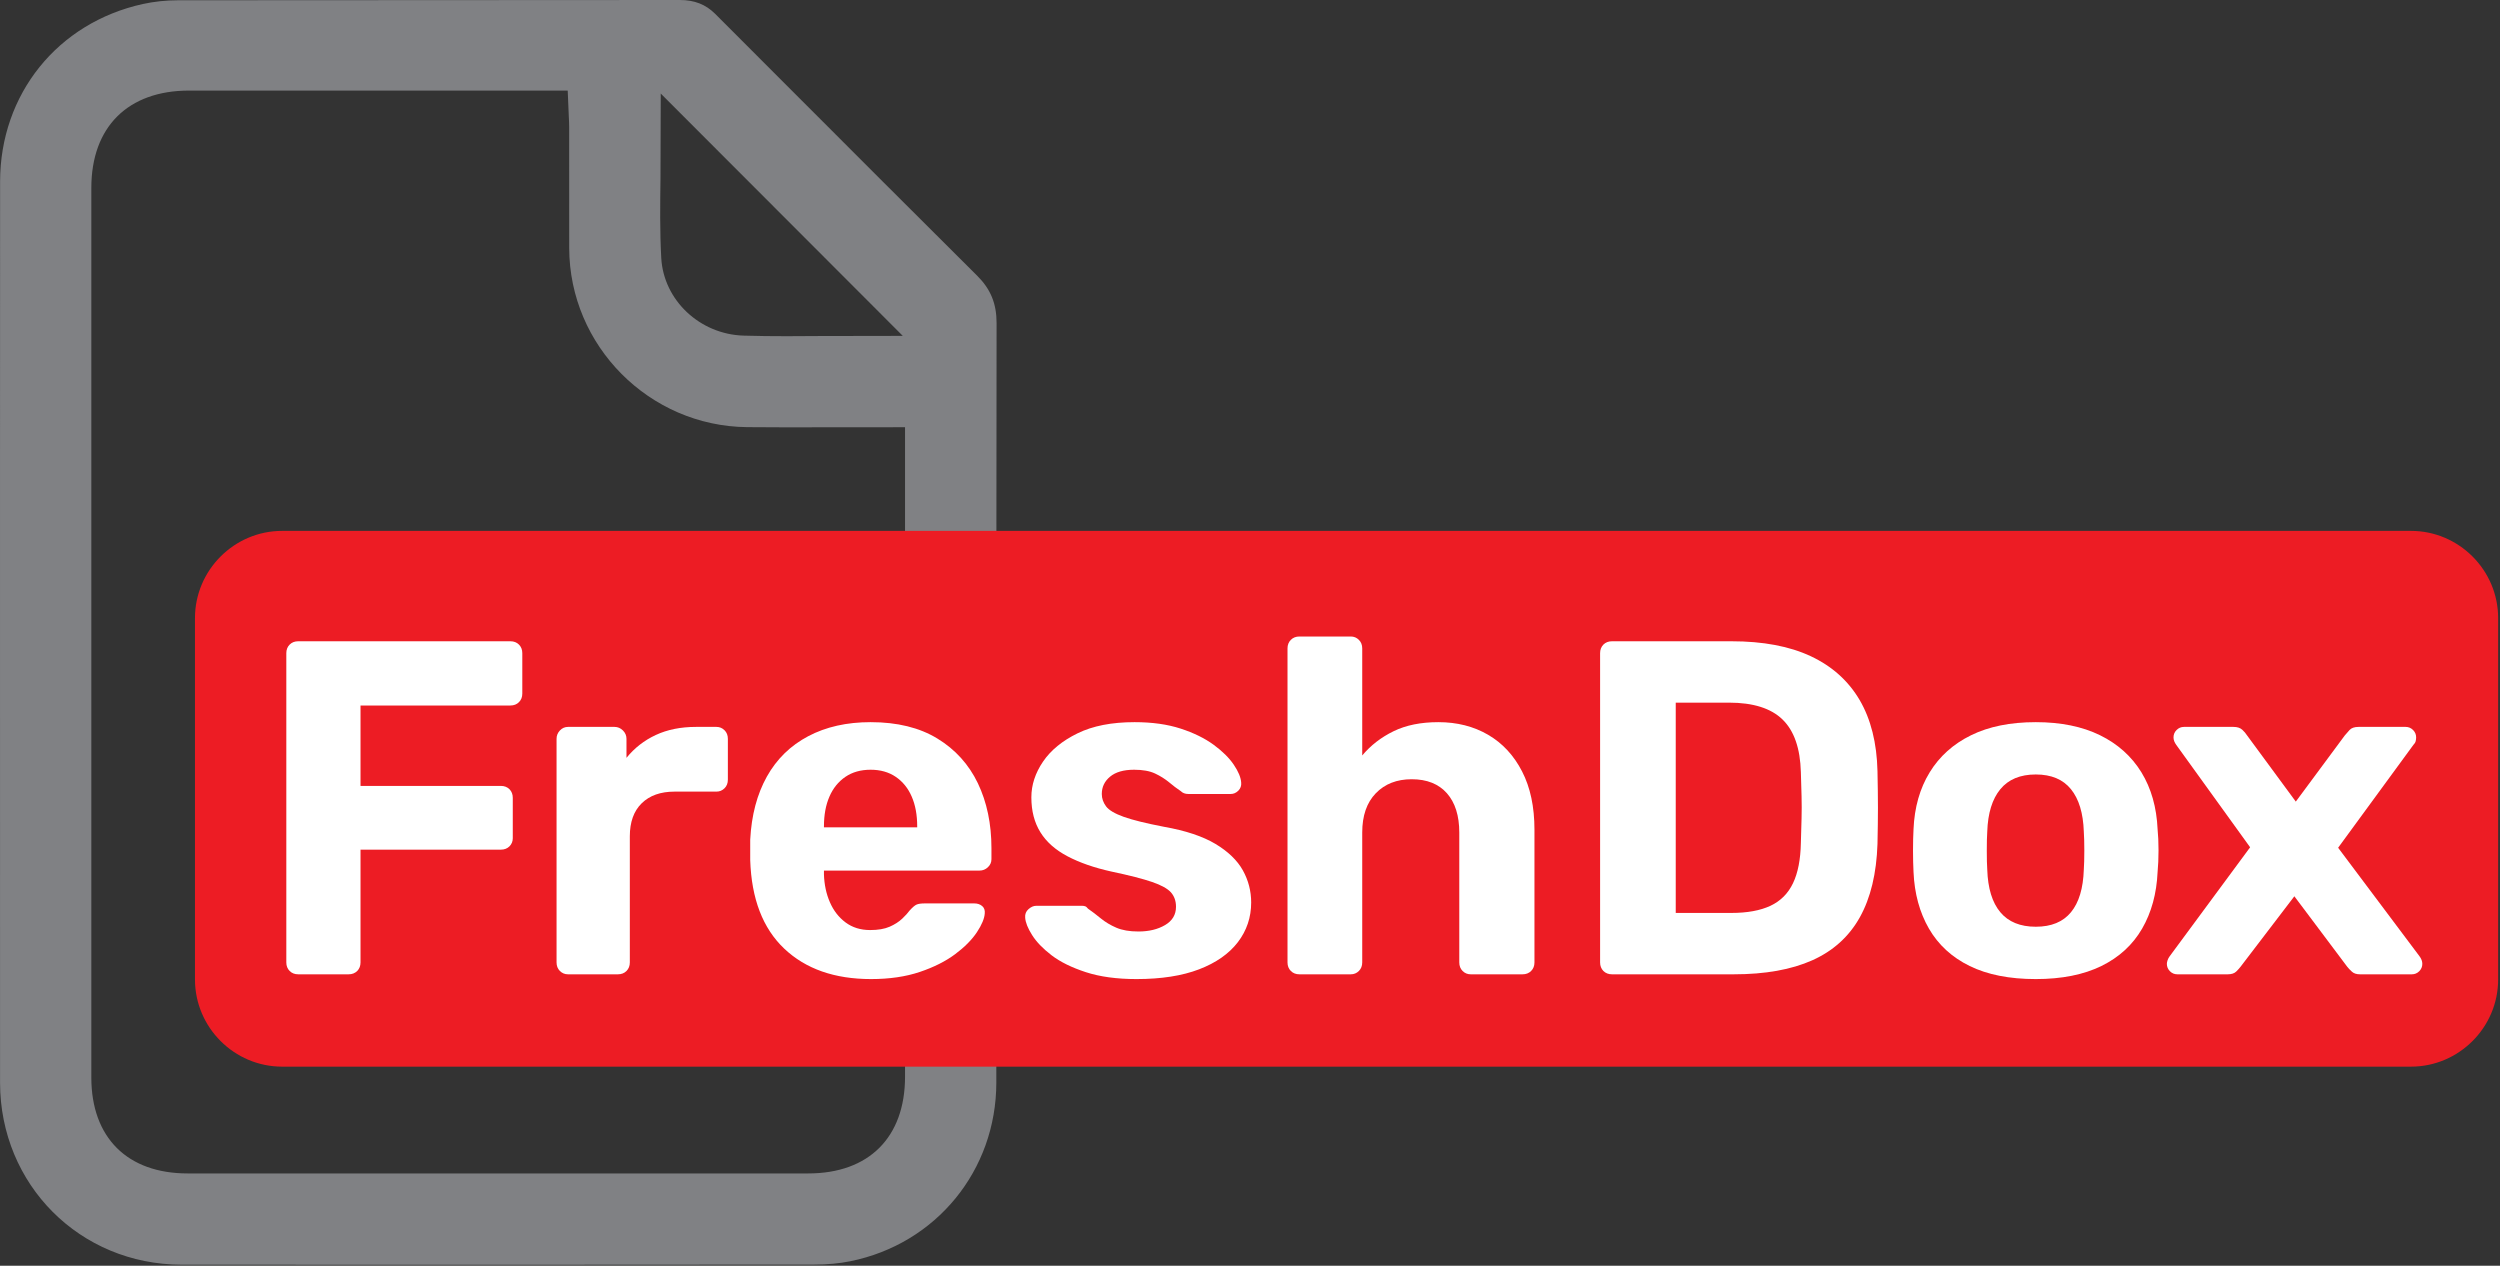 <?xml version="1.0" encoding="UTF-8" standalone="no"?>
<!DOCTYPE svg PUBLIC "-//W3C//DTD SVG 1.1//EN" "http://www.w3.org/Graphics/SVG/1.1/DTD/svg11.dtd">
<svg width="100%" height="100%" viewBox="0 0 1349 683" version="1.1" xmlns="http://www.w3.org/2000/svg" xmlns:xlink="http://www.w3.org/1999/xlink" xml:space="preserve" xmlns:serif="http://www.serif.com/" style="fill-rule:evenodd;clip-rule:evenodd;stroke-linejoin:round;stroke-miterlimit:2;">
    <rect x="0" y="0" width="1349" height="683" fill="#333333" stroke="none"/>
    <g transform="matrix(1,0,0,1,-339,-229.472)">
        <g id="Layer-1" serif:id="Layer 1">
            <g transform="matrix(1,0,0,1,827.36,330.959)">
                <path d="M0,479.523C0,512.192 -19.505,531.697 -52.197,531.697L-387.156,531.697C-419.642,531.697 -439.055,512.364 -439.077,479.994L-439.077,-0.126C-439.055,-32.979 -419.343,-52.599 -386.375,-52.61L-182.022,-52.61L-181.425,-38.39C-181.333,-36.54 -181.241,-34.852 -181.241,-33.163L-181.218,32.324C-181.126,85.13 -138.027,128.493 -85.164,128.998C-70.553,129.148 -55.896,129.125 -41.192,129.067L0,129.044L0,479.523ZM-131.962,-5.204L-131.824,-51.014L-1.218,79.754L-46.43,79.834C-52.243,79.88 -58.101,79.926 -63.982,79.926C-71.656,79.926 -79.398,79.846 -87.117,79.616C-110.78,78.892 -130.308,60.479 -131.549,37.677C-132.33,23.307 -132.146,8.891 -131.962,-5.204M-63.224,-54.735L-102.464,-94.021C-107.564,-99.11 -113.629,-101.487 -121.555,-101.487L-392.349,-101.338C-398.896,-101.327 -405.237,-100.649 -411.256,-99.328C-457.296,-89.196 -488.265,-50.692 -488.311,-3.515C-488.38,55.424 -488.357,114.353 -488.357,173.292L-488.334,482.693C-488.288,537.739 -445.28,580.884 -390.419,580.93C-269.921,581.01 -169.157,580.987 -48.682,580.872C-41.836,580.861 -35.38,580.264 -29.544,579.08C16.817,569.707 49.233,530.066 49.256,482.682L49.256,344.287C49.256,254.758 49.256,168.112 49.394,72.758C49.394,62.351 46.178,54.505 38.964,47.338C4.825,13.394 -29.2,-20.677 -63.224,-54.735" style="fill:rgb(128,129,132);fill-rule:nonzero;"/>
            </g>
            <g transform="matrix(1,0,0,1,1687,562.99)">
                <path d="M0,194.996C0,220.874 -21.173,242.047 -47.051,242.047L-1195.74,242.047C-1221.61,242.047 -1242.79,220.874 -1242.79,194.996L-1242.79,0C-1242.79,-25.878 -1221.61,-47.051 -1195.74,-47.051L-47.051,-47.051C-21.173,-47.051 0,-25.878 0,0L0,194.996Z" style="fill:rgb(237,28,36);fill-rule:nonzero;"/>
            </g>
            <g transform="matrix(1,0,0,1,499.915,575.499)">
                <path d="M0,179.712C-1.88,179.712 -3.435,179.11 -4.613,177.919C-5.817,176.716 -6.418,175.174 -6.418,173.294L-6.418,6.418C-6.418,4.538 -5.817,2.996 -4.613,1.793C-3.435,0.602 -1.88,0 0,0L114.501,0C116.382,0 117.936,0.602 119.114,1.793C120.318,2.996 120.919,4.538 120.919,6.418L120.919,28.243C120.919,30.123 120.318,31.665 119.114,32.856C117.936,34.06 116.382,34.661 114.501,34.661L33.621,34.661L33.621,78.047L109.362,78.047C111.242,78.047 112.796,78.649 114,79.84C115.178,81.043 115.78,82.585 115.78,84.466L115.78,106.29C115.78,107.995 115.178,109.462 114,110.653C112.796,111.856 111.242,112.445 109.362,112.445L33.621,112.445L33.621,173.294C33.621,175.174 33.019,176.716 31.841,177.919C30.637,179.11 29.083,179.712 27.203,179.712L0,179.712Z" style="fill:white;fill-rule:nonzero;"/>
            </g>
            <g transform="matrix(1,0,0,1,645.484,621.706)">
                <path d="M0,133.505C-1.705,133.505 -3.159,132.903 -4.362,131.712C-5.566,130.509 -6.168,128.967 -6.168,127.087L-6.168,6.418C-6.168,4.713 -5.566,3.209 -4.362,1.93C-3.159,0.651 -1.705,0 0,0L25.147,0C26.852,0 28.356,0.651 29.659,1.93C30.938,3.209 31.565,4.713 31.565,6.418L31.565,16.697C35.852,11.395 41.117,7.283 47.36,4.375C53.603,1.466 60.848,0 69.047,0L80.103,0C81.808,0 83.262,0.601 84.466,1.805C85.669,2.996 86.271,4.538 86.271,6.418L86.271,28.506C86.271,30.386 85.669,31.928 84.466,33.119C83.262,34.322 81.808,34.924 80.103,34.924L57.514,34.924C49.967,34.924 44.076,37.018 39.788,41.205C35.501,45.404 33.37,51.346 33.37,59.055L33.37,127.087C33.37,128.967 32.768,130.509 31.565,131.712C30.387,132.903 28.832,133.505 26.952,133.505L0,133.505Z" style="fill:white;fill-rule:nonzero;"/>
            </g>
            <g transform="matrix(1,0,0,1,783.603,701.044)">
                <path d="M0,-25.159L50.318,-25.159L50.318,-25.673C50.318,-31.841 49.341,-37.181 47.36,-41.719C45.404,-46.257 42.521,-49.804 38.76,-52.374C35,-54.944 30.462,-56.223 25.172,-56.223C19.857,-56.223 15.319,-54.944 11.558,-52.374C7.797,-49.804 4.914,-46.257 2.958,-41.719C0.978,-37.181 0,-31.841 0,-25.673L0,-25.159ZM25.422,56.737C5.741,56.737 -9.878,51.259 -21.436,40.302C-32.994,29.346 -39.111,13.438 -39.788,-7.446L-39.788,-18.49C-39.111,-31.665 -36.103,-43.01 -30.813,-52.499C-25.498,-62.001 -18.051,-69.272 -8.474,-74.324C1.103,-79.376 12.335,-81.896 25.172,-81.896C39.538,-81.896 51.572,-78.95 61.224,-73.045C70.902,-67.141 78.173,-59.093 83.062,-48.914C87.926,-38.723 90.383,-27.039 90.383,-13.864L90.383,-7.96C90.383,-6.255 89.731,-4.788 88.452,-3.598C87.173,-2.394 85.669,-1.805 83.964,-1.805L0,-1.805L0,0.251C0.176,5.729 1.229,10.743 3.209,15.269C5.165,19.807 7.998,23.442 11.683,26.187C15.369,28.92 19.781,30.286 24.896,30.286C29.183,30.286 32.693,29.697 35.426,28.494C38.159,27.303 40.44,25.836 42.245,24.131C44.025,22.427 45.354,20.96 46.207,19.769C47.761,18.052 48.99,16.986 49.942,16.56C50.87,16.134 52.374,15.908 54.43,15.908L81.131,15.908C82.836,15.908 84.24,16.384 85.368,17.325C86.471,18.265 86.948,19.594 86.772,21.311C86.597,24.044 85.193,27.428 82.535,31.452C79.878,35.464 75.992,39.4 70.852,43.261C65.712,47.109 59.344,50.319 51.722,52.888C44.126,55.446 35.351,56.737 25.422,56.737" style="fill:white;fill-rule:nonzero;"/>
            </g>
            <g transform="matrix(1,0,0,1,952.258,619.148)">
                <path d="M0,138.632C-10.605,138.632 -19.731,137.391 -27.328,134.909C-34.95,132.427 -41.117,129.393 -45.831,125.795C-50.519,122.198 -54.029,118.562 -56.336,114.877C-58.667,111.204 -59.896,108.082 -60.071,105.513C-60.247,103.632 -59.645,102.09 -58.266,100.887C-56.912,99.696 -55.533,99.094 -54.154,99.094L-29.258,99.094C-28.757,99.094 -28.23,99.182 -27.729,99.345C-27.202,99.521 -26.701,99.947 -26.175,100.636C-23.968,102.178 -21.637,103.933 -19.255,105.901C-16.848,107.869 -14.065,109.537 -10.906,110.903C-7.747,112.269 -3.761,112.959 1.028,112.959C6.694,112.959 11.483,111.806 15.419,109.486C19.355,107.18 21.311,103.883 21.311,99.608C21.311,96.525 20.408,93.955 18.628,91.899C16.823,89.856 13.438,87.975 8.474,86.258C3.51,84.553 -3.836,82.66 -13.589,80.604C-22.84,78.548 -30.712,75.816 -37.206,72.393C-43.725,68.971 -48.613,64.646 -51.848,59.431C-55.107,54.204 -56.737,47.924 -56.737,40.553C-56.737,33.884 -54.631,27.465 -50.444,21.298C-46.257,15.143 -40.039,10.053 -31.816,6.029C-23.617,2.005 -13.338,0 -1.028,0C8.399,0 16.647,1.153 23.768,3.459C30.863,5.766 36.805,8.687 41.594,12.184C46.382,15.694 50.018,19.292 52.5,22.977C54.982,26.65 56.31,29.86 56.486,32.605C56.661,34.31 56.135,35.764 54.957,36.967C53.753,38.158 52.374,38.76 50.845,38.76L27.98,38.76C27.127,38.76 26.375,38.635 25.673,38.371C24.996,38.121 24.395,37.732 23.893,37.218C21.837,35.852 19.731,34.272 17.6,32.467C15.444,30.674 12.937,29.095 10.029,27.716C7.12,26.35 3.335,25.673 -1.279,25.673C-6.92,25.673 -11.257,26.914 -14.241,29.396C-17.249,31.878 -18.728,34.999 -18.728,38.76C-18.728,41.154 -17.951,43.386 -16.422,45.441C-14.892,47.485 -11.708,49.378 -6.92,51.083C-2.131,52.8 5.14,54.593 14.892,56.473C26.526,58.529 35.777,61.613 42.621,65.712C49.466,69.823 54.38,74.575 57.389,79.965C60.372,85.355 61.876,91.134 61.876,97.302C61.876,105.337 59.469,112.482 54.681,118.738C49.892,124.981 42.922,129.857 33.771,133.367C24.62,136.877 13.363,138.632 0,138.632" style="fill:white;fill-rule:nonzero;"/>
            </g>
            <g transform="matrix(1,0,0,1,1040.16,572.929)">
                <path d="M0,182.282C-1.88,182.282 -3.435,181.68 -4.613,180.489C-5.817,179.286 -6.418,177.744 -6.418,175.864L-6.418,6.418C-6.418,4.538 -5.817,2.996 -4.613,1.805C-3.435,0.602 -1.88,0 0,0L27.729,0C29.434,0 30.888,0.602 32.091,1.805C33.295,2.996 33.897,4.538 33.897,6.418L33.897,64.183C38.51,58.705 44.151,54.342 50.845,51.096C57.514,47.849 65.562,46.219 74.964,46.219C85.067,46.219 94.018,48.488 101.79,53.014C109.587,57.552 115.705,64.145 120.142,72.783C124.605,81.432 126.836,91.912 126.836,104.235L126.836,175.864C126.836,177.744 126.235,179.286 125.031,180.489C123.828,181.68 122.298,182.282 120.418,182.282L92.438,182.282C90.708,182.282 89.254,181.68 88.051,180.489C86.873,179.286 86.271,177.744 86.271,175.864L86.271,105.777C86.271,96.701 84.04,89.643 79.602,84.591C75.139,79.552 68.796,77.02 60.598,77.02C52.55,77.02 46.081,79.552 41.218,84.591C36.329,89.643 33.897,96.701 33.897,105.777L33.897,175.864C33.897,177.744 33.295,179.286 32.091,180.489C30.888,181.68 29.434,182.282 27.729,182.282L0,182.282Z" style="fill:white;fill-rule:nonzero;"/>
            </g>
            <g transform="matrix(1,0,0,1,1243.23,608.617)">
                <path d="M0,113.474L30.036,113.474C38.585,113.474 45.605,112.195 51.096,109.626C56.561,107.056 60.623,102.994 63.28,97.428C65.938,91.875 67.342,84.642 67.517,75.741C67.693,70.777 67.818,66.327 67.893,62.391C67.994,58.455 67.994,54.519 67.893,50.57C67.818,46.646 67.693,42.271 67.517,37.482C67.166,24.646 63.882,15.194 57.639,9.114C51.396,3.034 41.769,0.001 28.757,0.001L0,0.001L0,113.474ZM-34.398,146.593C-36.278,146.593 -37.833,145.992 -39.036,144.801C-40.214,143.597 -40.816,142.055 -40.816,140.175L-40.816,-26.7C-40.816,-28.581 -40.214,-30.123 -39.036,-31.326C-37.833,-32.517 -36.278,-33.119 -34.398,-33.119L30.036,-33.119C47.159,-33.119 61.45,-30.423 72.908,-25.033C84.365,-19.643 93.14,-11.77 99.233,-1.416C105.3,8.951 108.509,21.738 108.86,36.969C109.011,44.503 109.111,51.084 109.111,56.737C109.111,62.391 109.011,68.897 108.86,76.243C108.334,92.163 105.175,105.351 99.358,115.781C93.542,126.223 84.967,133.97 73.685,139.022C62.378,144.074 48.263,146.593 31.314,146.593L-34.398,146.593Z" style="fill:white;fill-rule:nonzero;"/>
            </g>
            <g transform="matrix(1,0,0,1,1437.5,647.39)">
                <path d="M0,82.147C8.399,82.147 14.717,79.54 19.004,74.312C23.291,69.097 25.598,61.438 25.924,51.334C26.099,48.777 26.2,45.355 26.2,41.067C26.2,36.793 26.099,33.371 25.924,30.801C25.598,20.872 23.291,13.263 19.004,7.948C14.717,2.645 8.399,-0.012 0,-0.012C-8.374,-0.012 -14.767,2.645 -19.13,7.948C-23.492,13.263 -25.849,20.872 -26.175,30.801C-26.35,33.371 -26.425,36.793 -26.425,41.067C-26.425,45.355 -26.35,48.777 -26.175,51.334C-25.849,61.438 -23.492,69.097 -19.13,74.312C-14.767,79.54 -8.374,82.147 0,82.147M0,110.39C-14.19,110.39 -26.099,108.033 -35.677,103.332C-45.279,98.619 -52.575,91.9 -57.639,83.175C-62.679,74.45 -65.461,64.259 -65.963,52.625C-66.138,49.203 -66.239,45.305 -66.239,40.942C-66.239,36.58 -66.138,32.769 -65.963,29.522C-65.461,17.713 -62.553,7.484 -57.238,-1.165C-51.948,-9.802 -44.502,-16.484 -34.899,-21.185C-25.322,-25.898 -13.689,-28.243 0,-28.243C13.514,-28.243 25.072,-25.898 34.674,-21.185C44.251,-16.484 51.697,-9.802 57.012,-1.165C62.303,7.484 65.211,17.713 65.737,29.522C66.063,32.769 66.239,36.58 66.239,40.942C66.239,45.305 66.063,49.203 65.737,52.625C65.211,64.259 62.428,74.45 57.389,83.175C52.324,91.9 45.028,98.619 35.426,103.332C25.849,108.033 14.04,110.39 0,110.39" style="fill:white;fill-rule:nonzero;"/>
            </g>
            <g transform="matrix(1,0,0,1,1513.88,621.706)">
                <path d="M0,133.505C-1.554,133.505 -2.883,132.953 -3.986,131.838C-5.09,130.722 -5.641,129.393 -5.641,127.851C-5.641,127.337 -5.516,126.698 -5.265,125.933C-5.014,125.156 -4.613,124.429 -4.112,123.752L39.287,64.96L-0.526,9.765C-1.028,9.075 -1.404,8.399 -1.68,7.709C-1.931,7.02 -2.056,6.343 -2.056,5.653C-2.056,4.111 -1.504,2.783 -0.401,1.679C0.727,0.564 2.056,0 3.585,0L30.286,0C32.342,0 33.922,0.514 35.05,1.542C36.153,2.569 36.955,3.51 37.482,4.375L63.932,40.315L90.357,4.625C91.059,3.773 91.912,2.783 92.94,1.679C93.968,0.564 95.572,0 97.804,0L123.226,0C124.755,0 126.084,0.564 127.212,1.679C128.316,2.783 128.867,4.111 128.867,5.653C128.867,6.343 128.792,7.02 128.616,7.709C128.441,8.399 128.015,9.075 127.338,9.765L86.772,65.21L130.672,123.752C131.174,124.429 131.575,125.119 131.826,125.808C132.076,126.485 132.202,127.174 132.202,127.851C132.202,129.393 131.65,130.722 130.547,131.838C129.419,132.953 128.115,133.505 126.561,133.505L98.581,133.505C96.7,133.505 95.246,133.041 94.218,132.088C93.19,131.148 92.338,130.258 91.661,129.393L63.155,91.398L34.147,129.393C33.621,130.083 32.869,130.935 31.841,131.963C30.813,132.991 29.258,133.505 27.203,133.505L0,133.505Z" style="fill:white;fill-rule:nonzero;"/>
            </g>
        </g>
    </g>
</svg>
